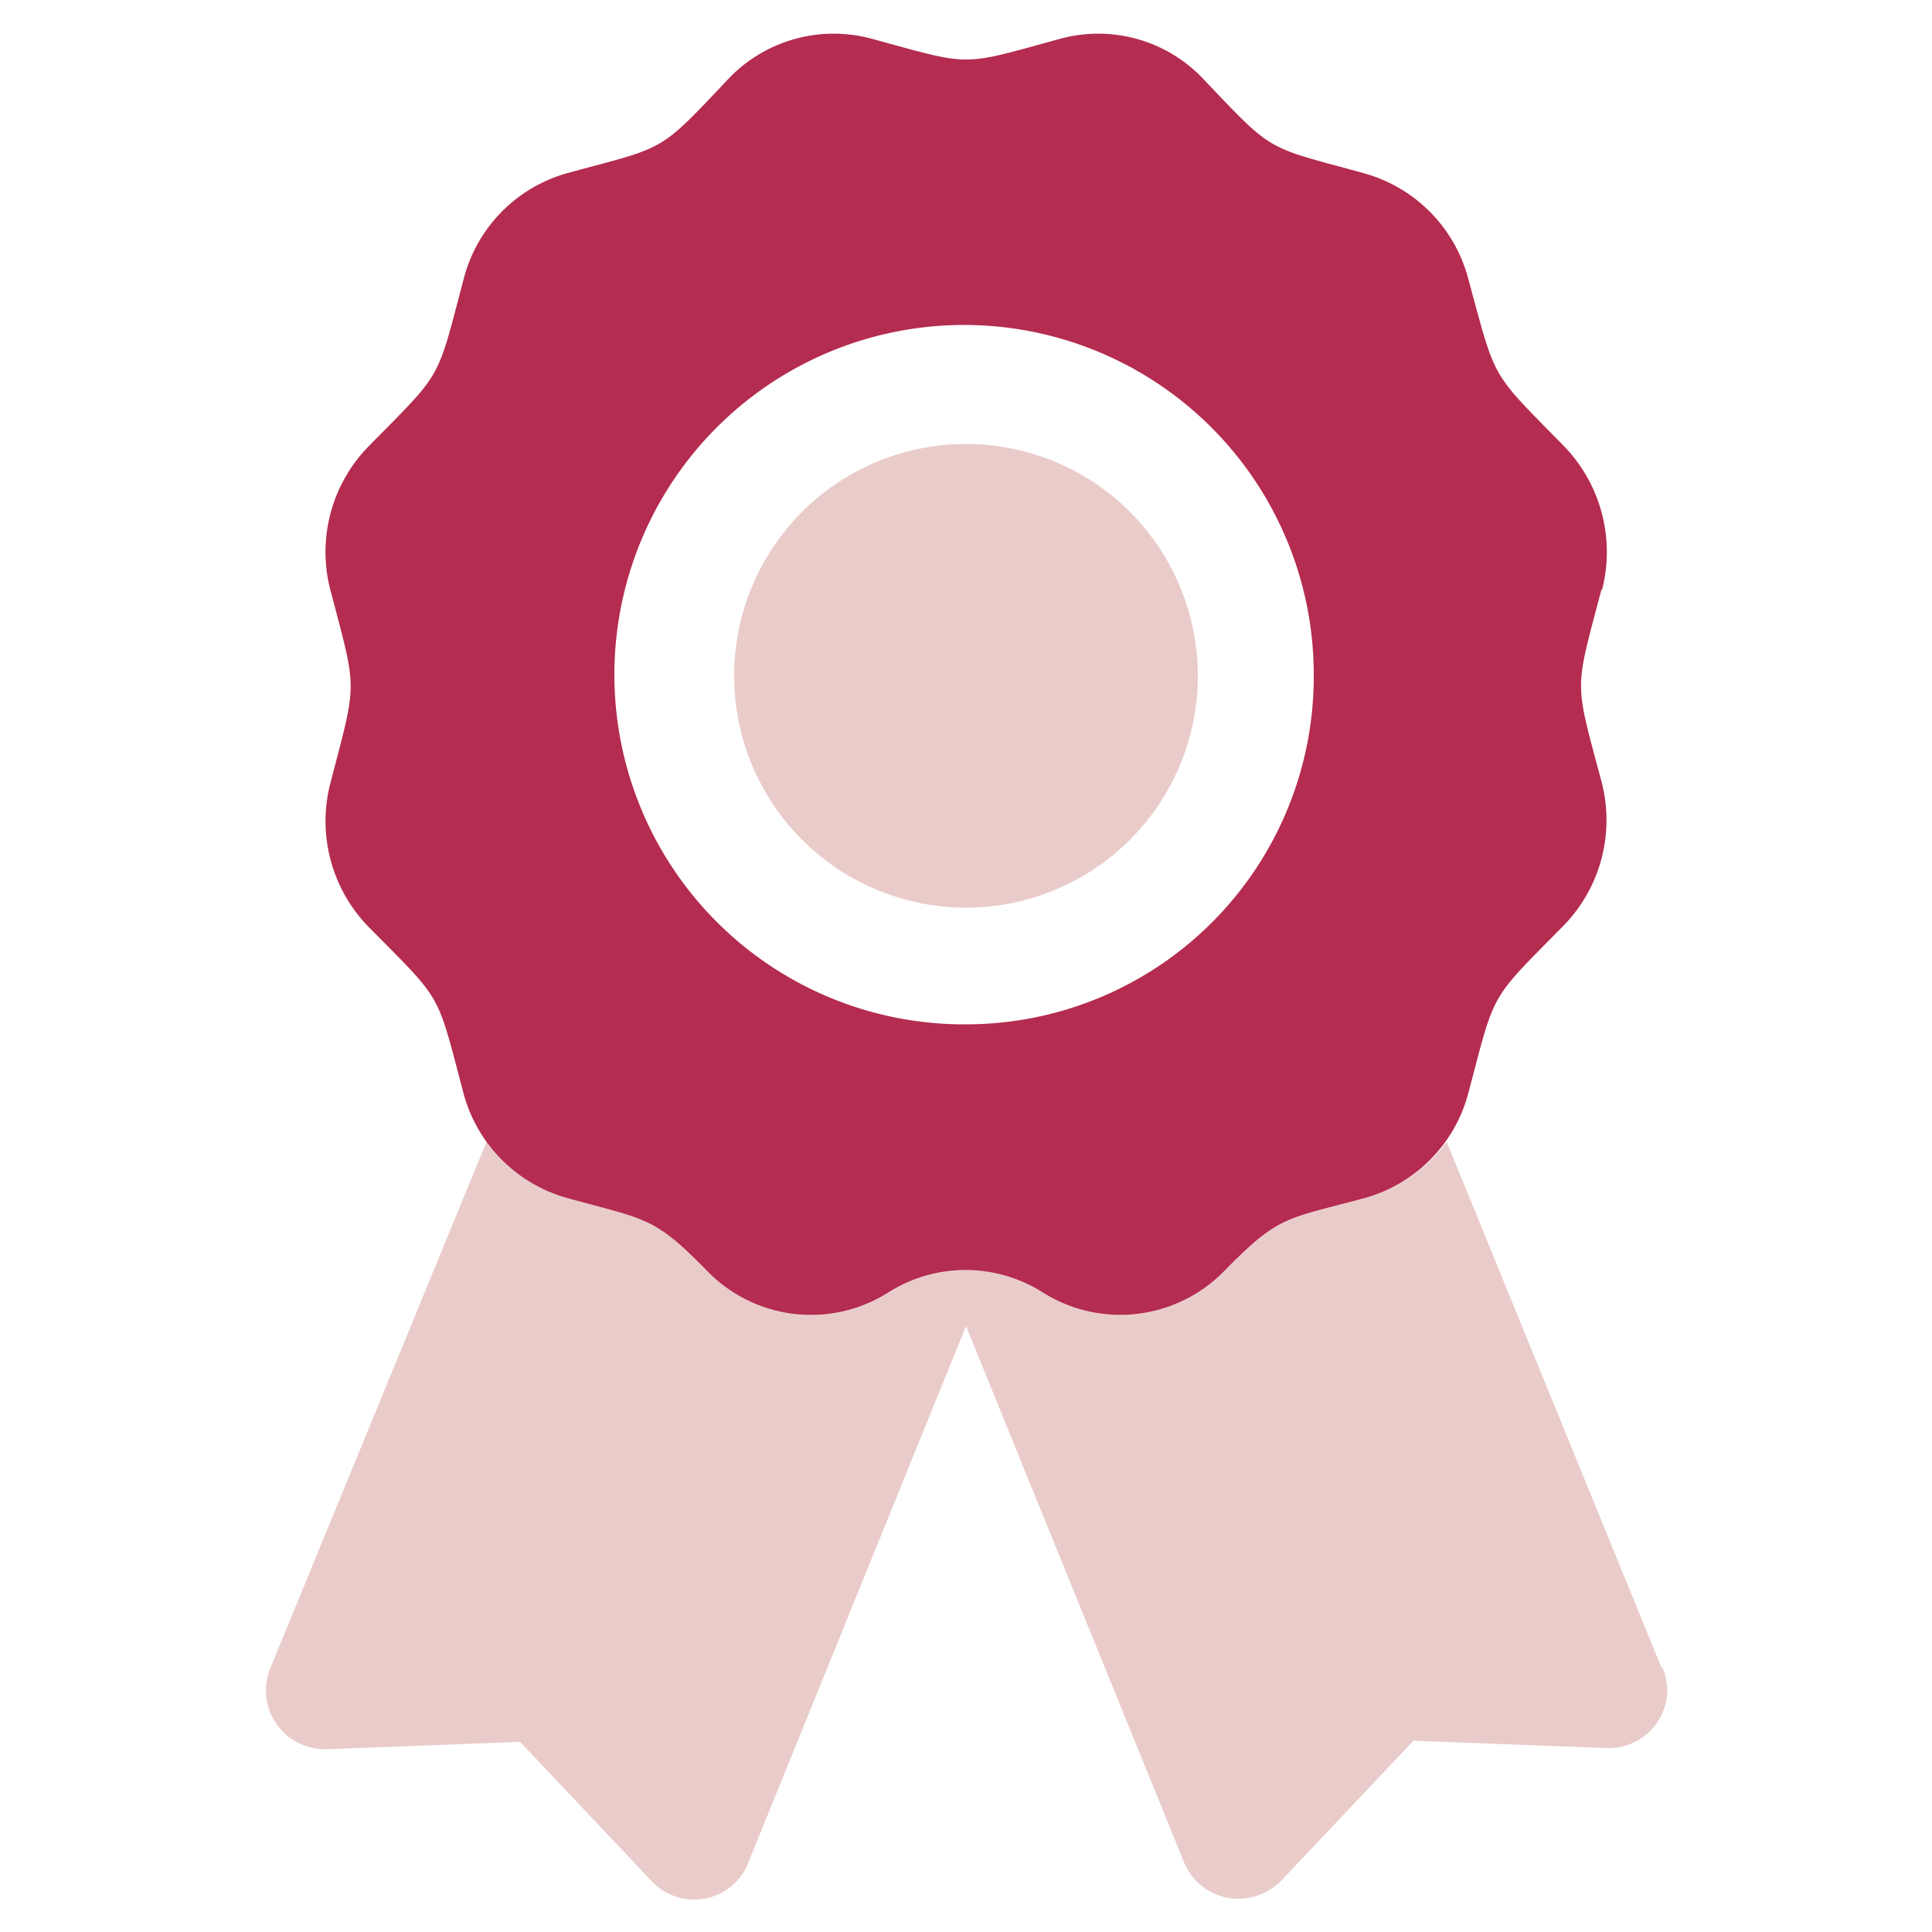 <svg id="Layer_1" data-name="Layer 1" xmlns="http://www.w3.org/2000/svg" width="50" height="50" viewBox="0 0 50 50"><defs><style>.cls-1{fill:#e9ccca;}.cls-2{fill:#b42c4f;}</style></defs><title>financial-style-graphs</title><path class="cls-1" d="M43,43.16,37.44,29.55A3.89,3.89,0,0,1,35.34,31c-2.05.56-2.21.43-3.65,1.9a3.76,3.76,0,0,1-4.69.55,3.73,3.73,0,0,0-4,0,3.73,3.73,0,0,1-4.68-.55c-1.39-1.42-1.55-1.32-3.65-1.9a3.75,3.75,0,0,1-2.08-1.45L7,43.16a1.52,1.52,0,0,0,.84,2,1.62,1.62,0,0,0,.62.11l5-.19,3.41,3.61a1.51,1.51,0,0,0,2.13.06h0a1.47,1.47,0,0,0,.36-.53L25,34.32l5.64,13.87a1.52,1.52,0,0,0,2,.83,1.61,1.61,0,0,0,.53-.36l3.41-3.61,5,.19a1.52,1.52,0,0,0,1.57-1.45h0a1.68,1.68,0,0,0-.12-.63ZM25,23.49a6,6,0,1,0-6-6A6,6,0,0,0,25,23.49Z"/><path class="cls-2" d="M41.46,15.27a3.94,3.94,0,0,0-1-3.74C38.55,9.58,38.73,9.9,38,7.22a3.85,3.85,0,0,0-2.68-2.73C32.72,3.77,33,4,31.1,2a3.74,3.74,0,0,0-3.65-1c-2.63.72-2.26.72-4.9,0a3.76,3.76,0,0,0-3.66,1C17,4,17.28,3.77,14.65,4.49A3.83,3.83,0,0,0,12,7.22c-.71,2.68-.52,2.36-2.45,4.32a3.91,3.91,0,0,0-1,3.73c.7,2.67.7,2.3,0,5a3.92,3.92,0,0,0,1,3.73c1.93,1.95,1.74,1.63,2.45,4.31A3.84,3.84,0,0,0,14.66,31c2.1.58,2.26.48,3.65,1.9a3.74,3.74,0,0,0,4.68.55,3.73,3.73,0,0,1,4,0,3.76,3.76,0,0,0,4.69-.55c1.44-1.47,1.6-1.34,3.66-1.9A3.83,3.83,0,0,0,38,28.29c.71-2.68.52-2.36,2.45-4.32a3.91,3.91,0,0,0,1-3.73c-.71-2.67-.71-2.3,0-5ZM25,26.51a9.05,9.05,0,1,1,9-9A9,9,0,0,1,25,26.51Z"/></svg>